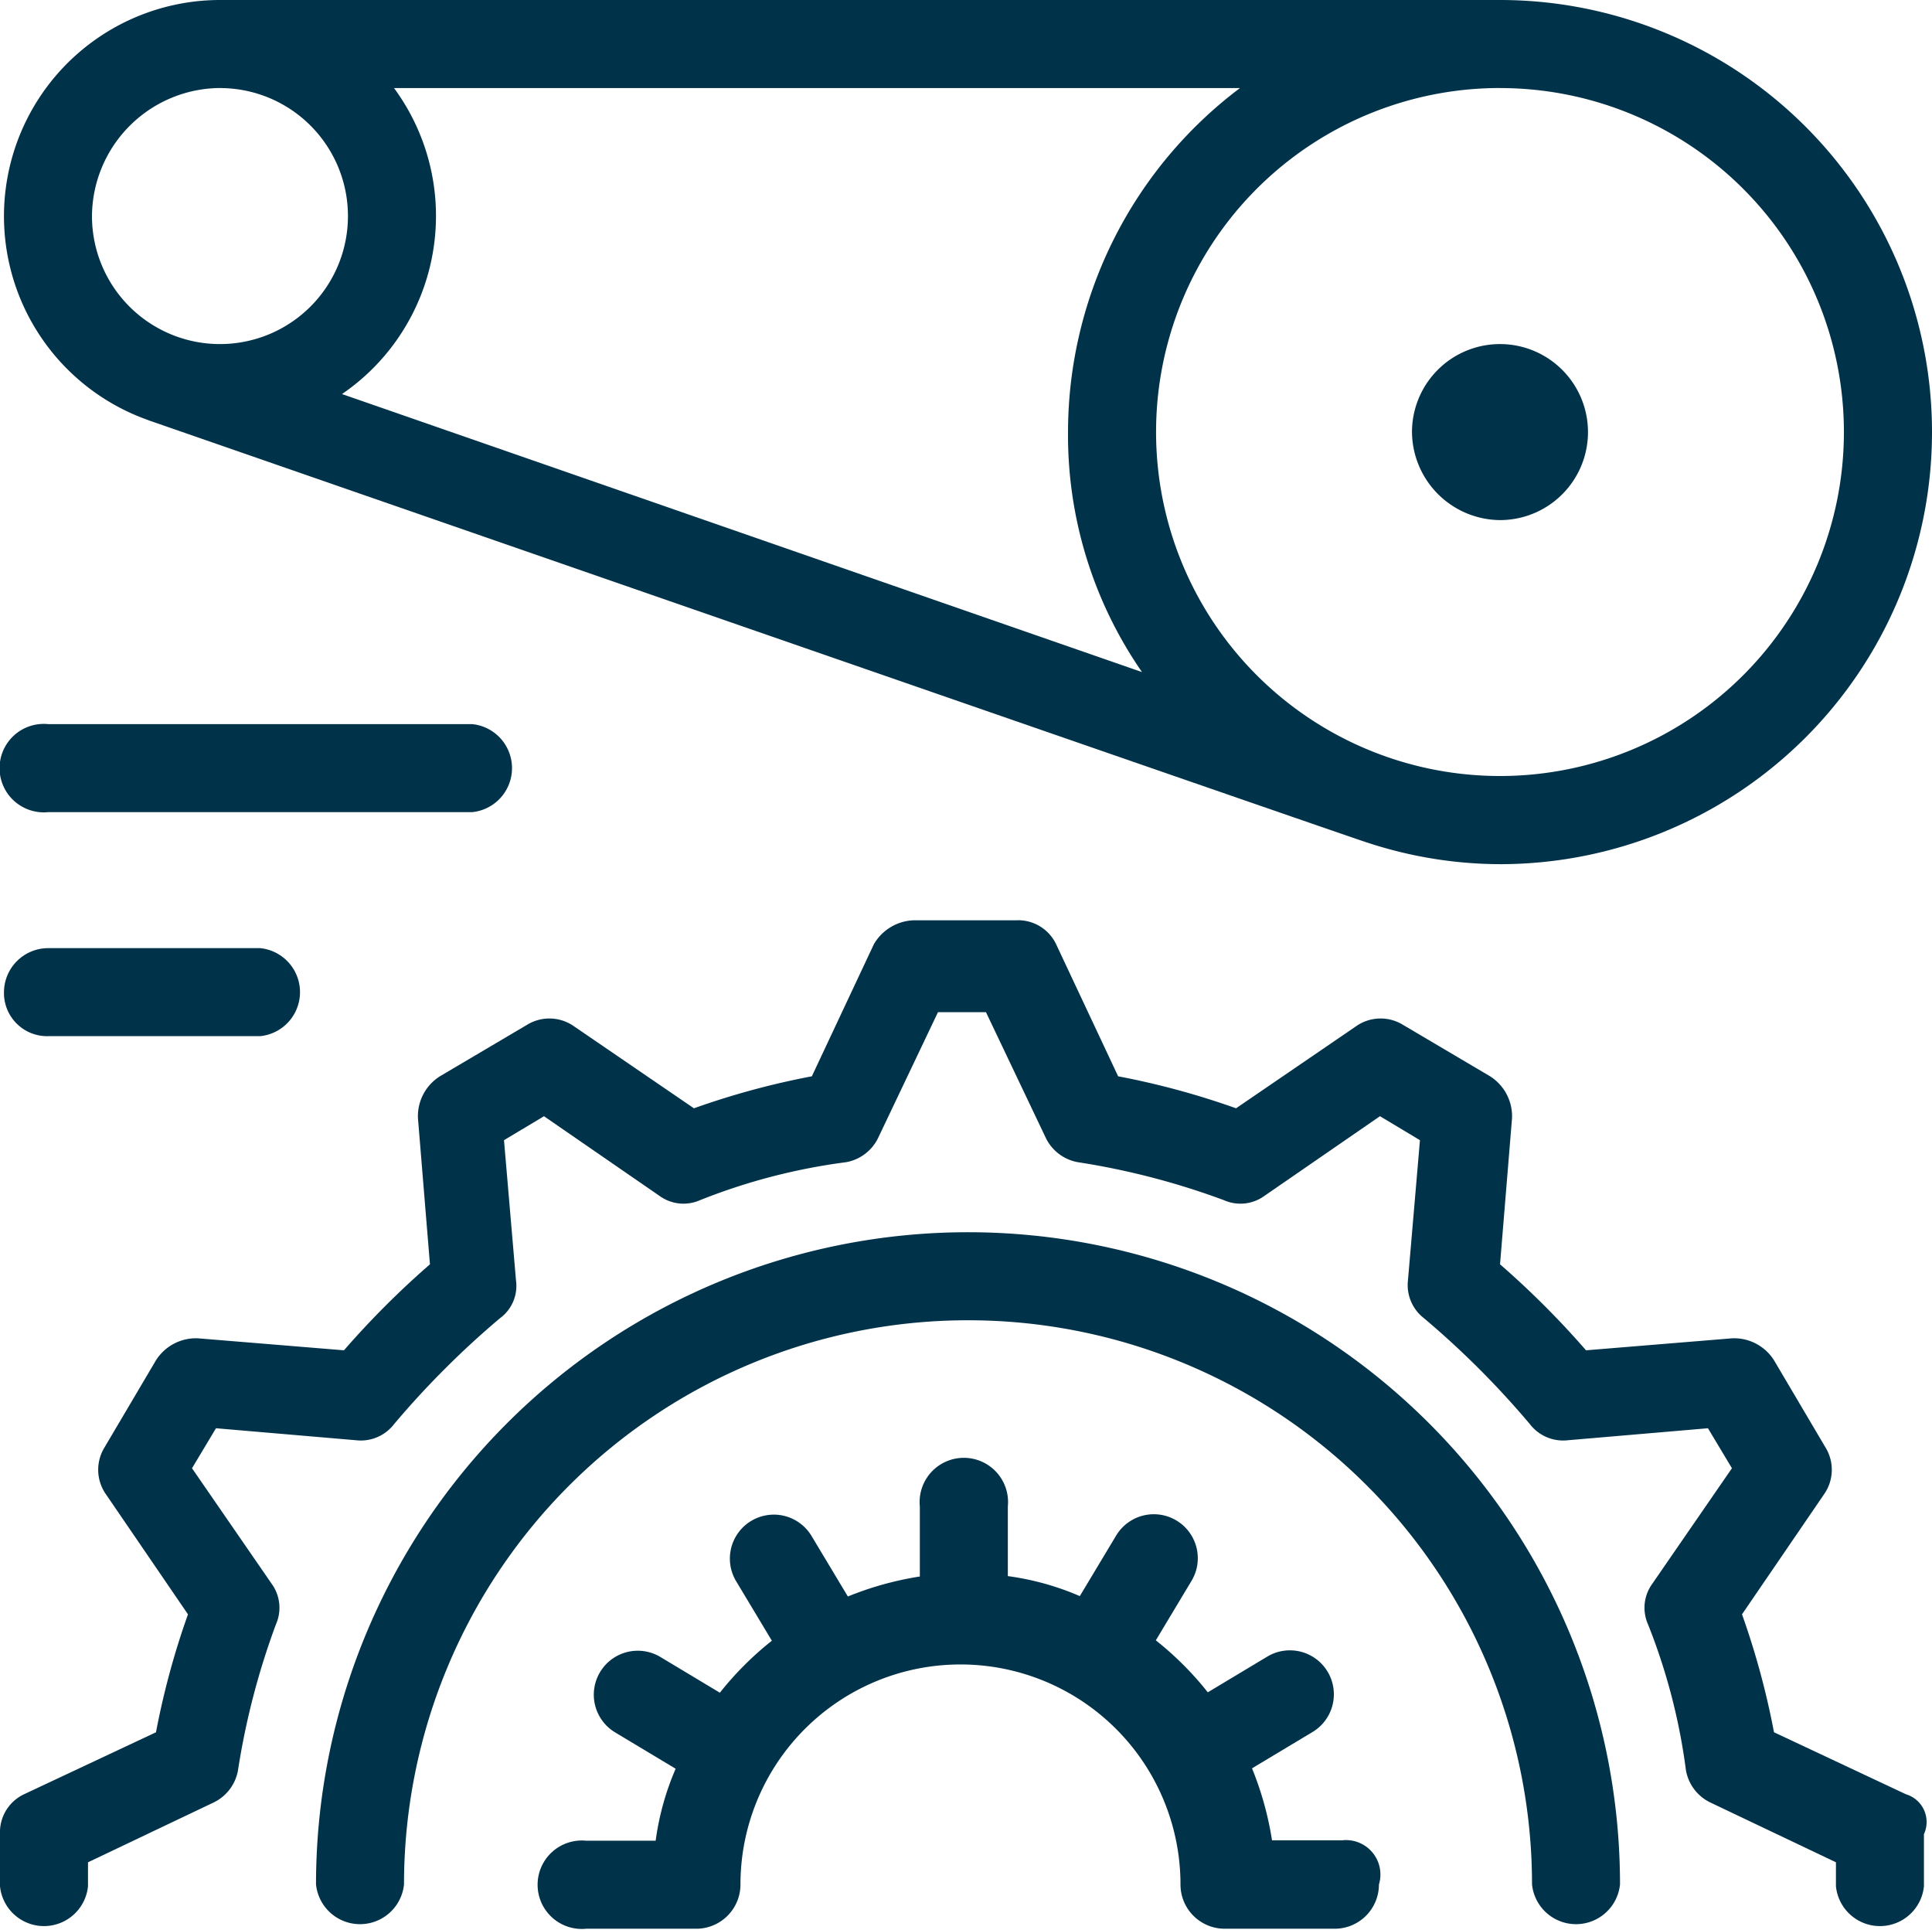 <svg xmlns="http://www.w3.org/2000/svg" width="39.323" height="39.283" viewBox="0 0 39.323 39.283">
  <g id="Product_Testing" data-name="Product Testing" transform="translate(-77.1 -76.8)">
    <path id="Path_1353" data-name="Path 1353" d="M120.483,157.594h-1.425a6.573,6.573,0,0,0-.407-1.465l1.221-.733a.894.894,0,1,0-.9-1.547l-1.221.733a6.507,6.507,0,0,0-1.058-1.058l.733-1.221a.894.894,0,0,0-1.547-.9l-.733,1.221a5.553,5.553,0,0,0-1.465-.407V150.8a.9.9,0,1,0-1.791,0v1.425a6.574,6.574,0,0,0-1.465.407l-.733-1.221a.894.894,0,0,0-1.547.9l.733,1.221a6.507,6.507,0,0,0-1.058,1.058l-1.221-.733a.894.894,0,1,0-.9,1.547l1.221.733a5.552,5.552,0,0,0-.407,1.465H105.1a.9.9,0,1,0,0,1.791h2.239a.9.9,0,0,0,.9-.9,4.478,4.478,0,0,1,8.956,0,.9.9,0,0,0,.9.9h2.239a.9.9,0,0,0,.9-.9A.7.7,0,0,0,120.483,157.594Z" transform="translate(-16.068 -43.343)" fill="#003249"/>
    <path id="Path_1354" data-name="Path 1354" d="M106.171,138.4A13.273,13.273,0,0,0,92.9,151.671a.9.9,0,0,0,1.791,0,11.479,11.479,0,1,1,22.959,0,.9.9,0,0,0,1.791,0A13.273,13.273,0,0,0,106.171,138.4Z" transform="translate(-9.368 -36.524)" fill="#003249"/>
    <path id="Path_1355" data-name="Path 1355" d="M115.894,140.589l-2.687-1.262a16.084,16.084,0,0,0-.651-2.4l1.669-2.442a.868.868,0,0,0,.041-.936l-1.058-1.791a.959.959,0,0,0-.855-.448l-2.972.244a17.763,17.763,0,0,0-1.75-1.75l.244-2.972a.963.963,0,0,0-.448-.855l-1.791-1.058a.868.868,0,0,0-.936.041l-2.442,1.669a16.086,16.086,0,0,0-2.4-.651l-1.262-2.687a.855.855,0,0,0-.814-.488H95.7a.977.977,0,0,0-.814.488l-1.262,2.687a16.084,16.084,0,0,0-2.4.651l-2.442-1.669a.868.868,0,0,0-.936-.041l-1.791,1.058a.959.959,0,0,0-.448.855l.244,2.972a17.764,17.764,0,0,0-1.75,1.75l-2.972-.244a.963.963,0,0,0-.855.448l-1.058,1.791a.868.868,0,0,0,.041.936l1.669,2.442a16.085,16.085,0,0,0-.651,2.4l-2.687,1.262a.855.855,0,0,0-.488.814v1.058a.9.9,0,0,0,1.791,0v-.488l2.565-1.221a.9.9,0,0,0,.488-.651,15.2,15.2,0,0,1,.773-2.972.83.83,0,0,0-.081-.814l-1.628-2.361.488-.814,2.85.244a.852.852,0,0,0,.773-.326,18,18,0,0,1,2.157-2.157.815.815,0,0,0,.326-.773l-.244-2.85.814-.488,2.361,1.628a.83.83,0,0,0,.814.081,12.283,12.283,0,0,1,2.972-.773.9.9,0,0,0,.651-.488l1.221-2.565h.977l1.221,2.565a.9.9,0,0,0,.651.488,15.205,15.205,0,0,1,2.972.773.83.83,0,0,0,.814-.081l2.361-1.628.814.488-.244,2.85a.852.852,0,0,0,.326.773,18,18,0,0,1,2.157,2.157.852.852,0,0,0,.773.326l2.85-.244.488.814-1.628,2.361a.83.83,0,0,0-.081.814,12.283,12.283,0,0,1,.773,2.972.9.9,0,0,0,.488.651l2.565,1.221v.488a.9.9,0,0,0,1.791,0V141.4A.589.589,0,0,0,115.894,140.589Z" transform="translate(0 -27.275)" fill="#003249"/>
    <path id="Path_1356" data-name="Path 1356" d="M80.231,85.349s24.75,8.589,24.791,8.589a8.7,8.7,0,0,0,2.727.448,8.793,8.793,0,1,0,0-17.586H81.7a4.4,4.4,0,0,0-1.465,8.549Zm27.518-6.757a7,7,0,1,1-7,7A7,7,0,0,1,107.749,78.591Zm-22.511,0h17.219a8.77,8.77,0,0,0-3.5,7,8.463,8.463,0,0,0,1.506,4.885L84.18,84.819a4.391,4.391,0,0,0,1.058-6.228Zm-3.542,0A2.605,2.605,0,1,1,79.091,81.2,2.624,2.624,0,0,1,81.7,78.591Z" transform="translate(-0.119)" fill="#003249"/>
    <path id="Path_1357" data-name="Path 1357" d="M149.491,97.582a1.791,1.791,0,1,0-1.791-1.791A1.807,1.807,0,0,0,149.491,97.582Z" transform="translate(-41.861 -10.198)" fill="#003249"/>
    <path id="Path_1358" data-name="Path 1358" d="M78.2,114.791h8.63a.9.9,0,0,0,0-1.791H78.2a.9.9,0,1,0,0,1.791Z" transform="translate(-0.119 -21.464)" fill="#003249"/>
    <path id="Path_1359" data-name="Path 1359" d="M78.2,125.991h4.315a.9.9,0,0,0,0-1.791H78.2a.9.9,0,0,0-.9.9A.878.878,0,0,0,78.2,125.991Z" transform="translate(-0.119 -28.105)" fill="#003249"/>
  </g>
</svg>
